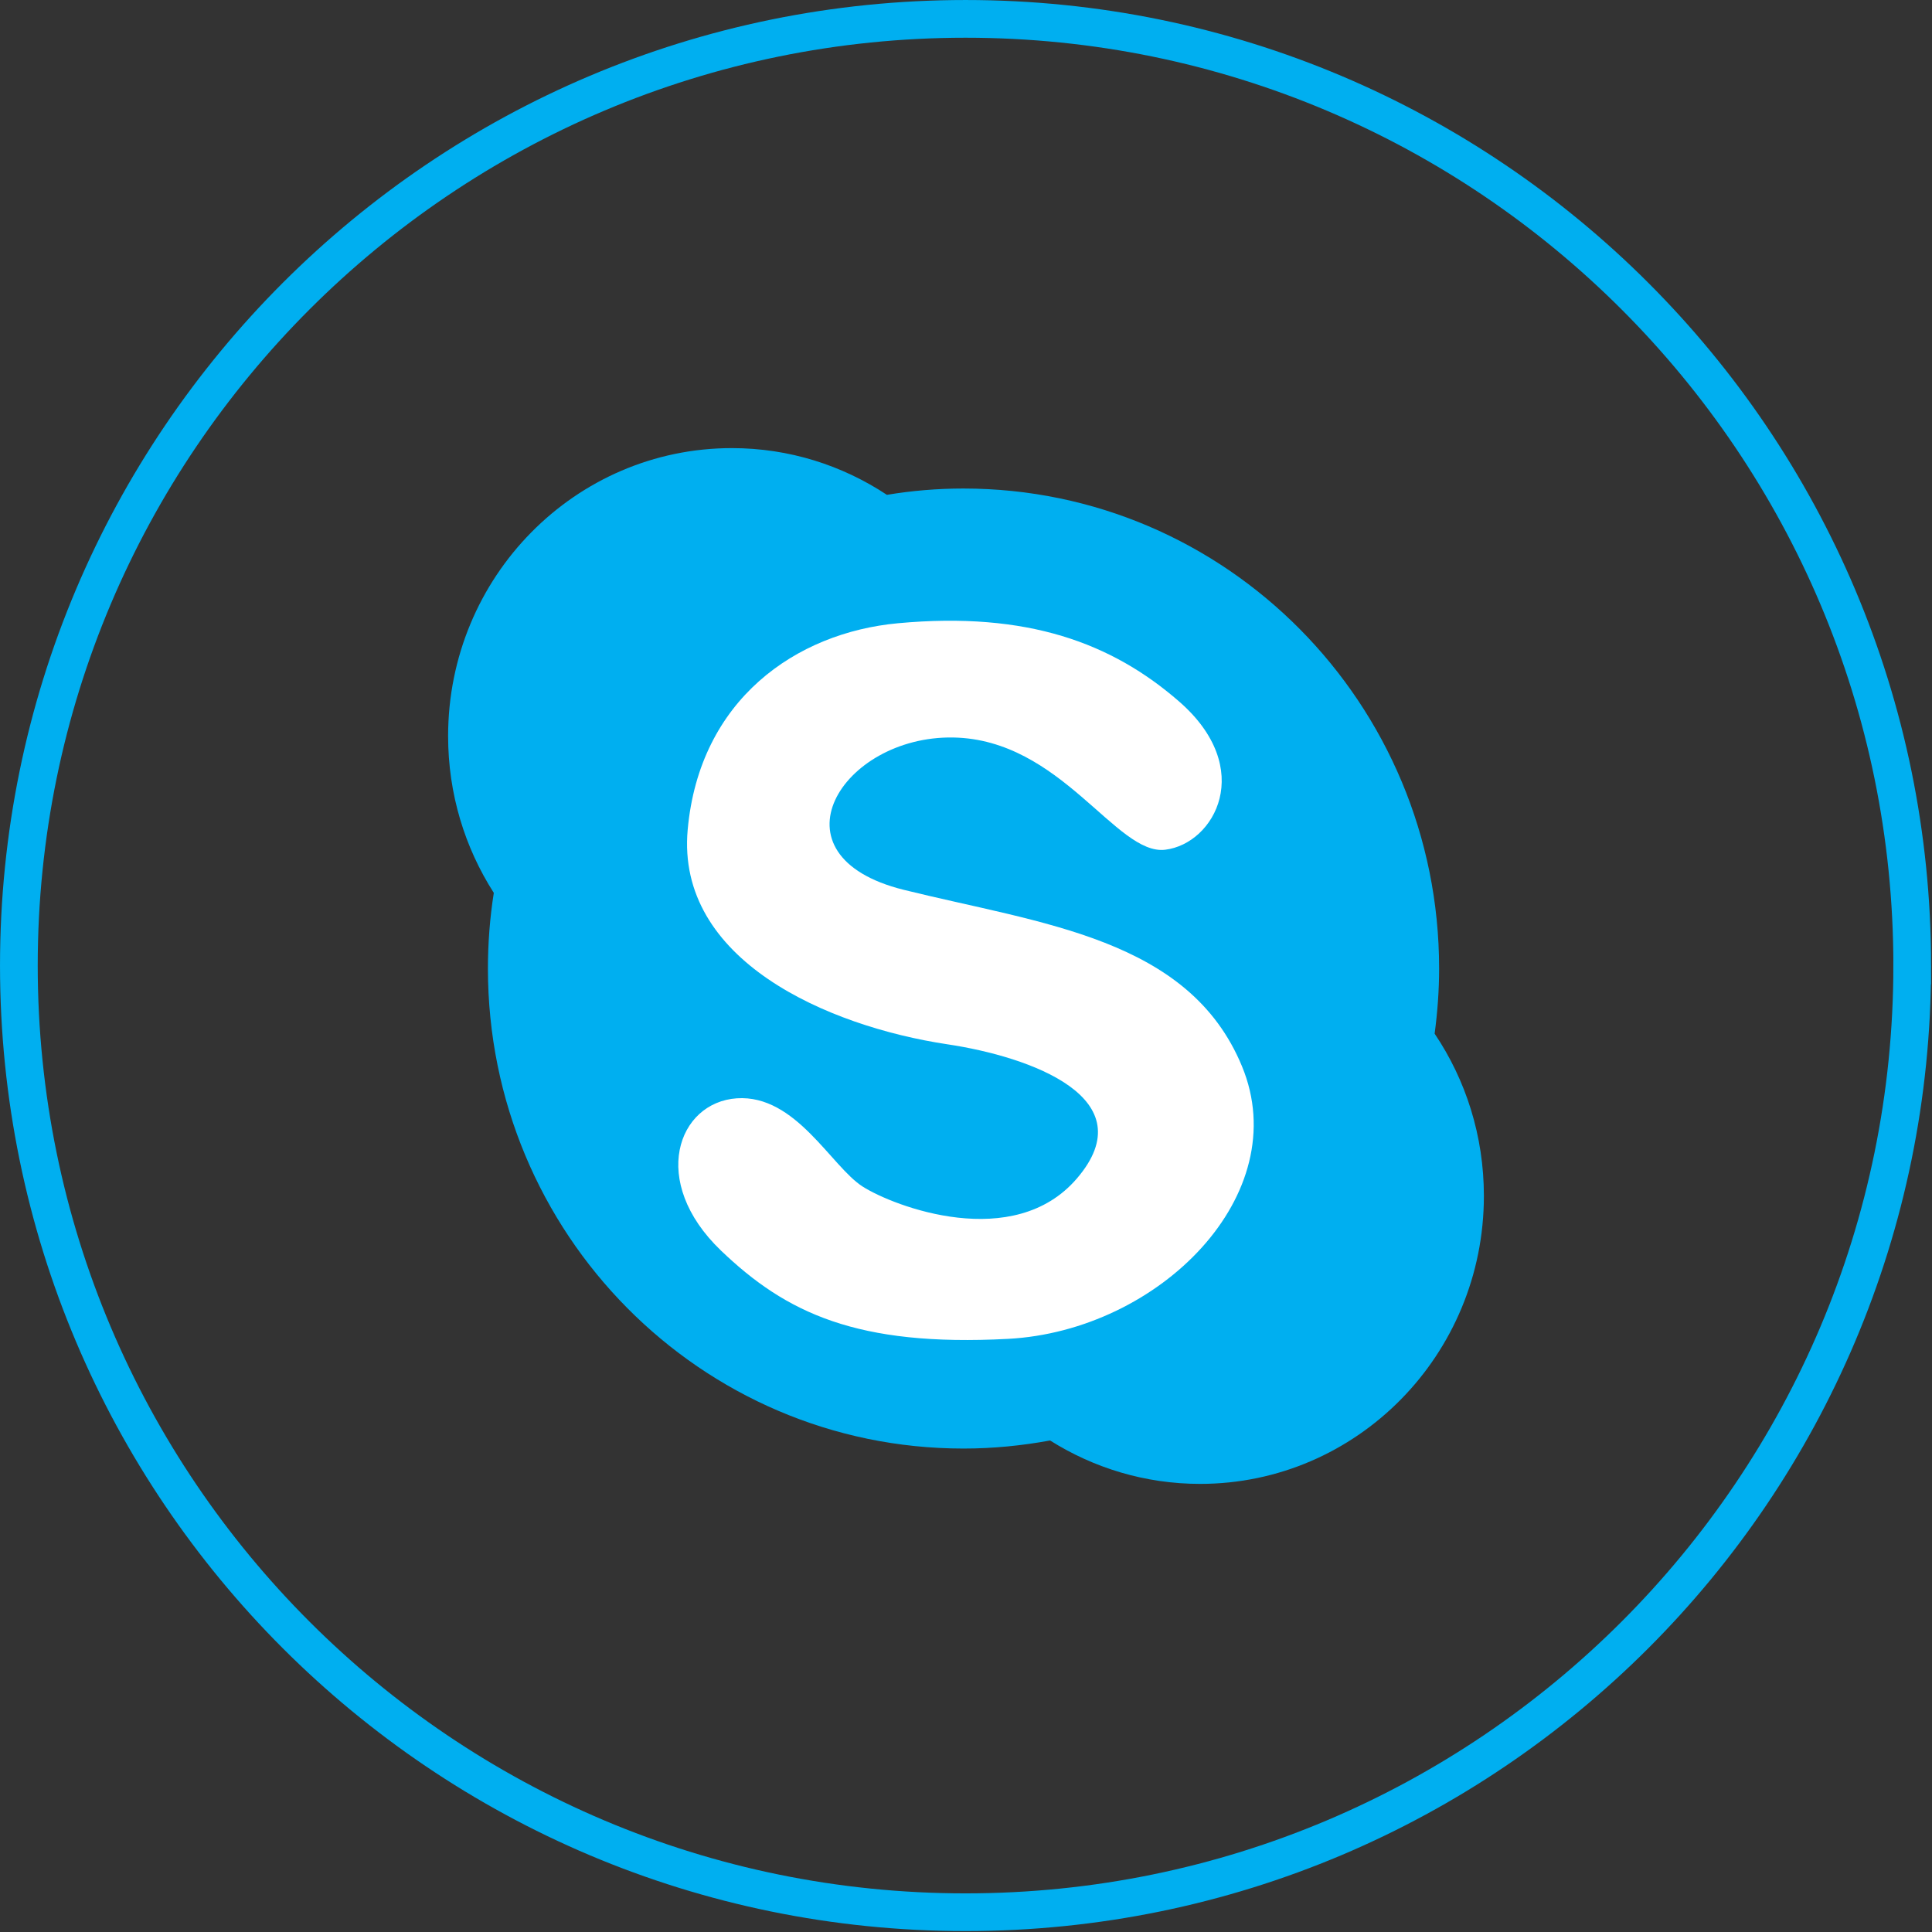 <?xml version="1.0" ?><svg height="512px" id="Layer_1" style="enable-background:new 0 0 512 512;" version="1.1" viewBox="0 0 512 512" width="512px" xml:space="preserve" xmlns="http://www.w3.org/2000/svg" xmlns:cc="http://creativecommons.org/ns#" xmlns:dc="http://purl.org/dc/elements/1.1/" xmlns:inkscape="http://www.inkscape.org/namespaces/inkscape" xmlns:rdf="http://www.w3.org/1999/02/22-rdf-syntax-ns#" xmlns:sodipodi="http://sodipodi.sourceforge.net/DTD/sodipodi-0.dtd" xmlns:svg="http://www.w3.org/2000/svg"><rect x="0" y="0" width="512" height="512" fill="#333333" stroke="none"/><defs id="defs19"/><g id="g2996" transform="translate(0.328,0.07)"><g id="g2987" style="fill:none;stroke:#00aff0;stroke-width:10.199;stroke-miterlimit:4;stroke-opacity:1;stroke-dasharray:none" transform="matrix(0.98,0,0,0.98,4.994,4.999)"><path d="m 511.672,255.93 c 0,141.385 -114.615,256 -256,256 -141.385,0 -256,-114.615 -256,-256 C -0.328,114.545 114.287,-0.07 255.672,-0.07 c 141.385,0 256,114.615 256,256 z" id="path2989" style="fill:none;stroke:#00aff0;stroke-width:10.199;stroke-miterlimit:4;stroke-opacity:1;stroke-dasharray:none"/></g><g id="g4038" transform="translate(616,-36)"><g id="g3002"><g id="g4050" transform="translate(574.186,86.339)"><path d="m -935.175,79.053 c -6.918,0 -13.7,0.577 -20.301,1.675 -11.834,-7.824 -25.917,-12.383 -41.073,-12.383 -41.561,0 -75.211,34.163 -75.211,76.316 0,15.338 4.449,29.586 12.111,41.55 -1.032,6.536 -1.56,13.23 -1.56,20.049 0,70.262 56.408,127.213 126.033,127.213 7.858,0 15.508,-0.776 22.944,-2.139 11.553,7.272 25.162,11.503 39.751,11.503 41.55,0 75.213,-34.171 75.213,-76.32 -0.002,-15.933 -4.804,-30.747 -13.052,-42.993 0.754,-5.657 1.188,-11.408 1.188,-17.262 0,-70.251 -56.437,-127.208 -126.042,-127.208 z" id="path4048" style="fill:#00aff0;fill-opacity:1;stroke:none"/><path d="m -995.256,240.655 c 15.628,-1.064 25.012,18.066 33.353,23.387 8.331,5.302 40.03,17.381 56.774,-2.139 18.232,-21.249 -12.125,-32.244 -34.377,-35.572 -31.771,-4.797 -71.883,-22.324 -68.763,-56.863 3.122,-34.517 28.754,-52.215 55.73,-54.712 34.387,-3.183 56.772,5.312 74.478,20.719 20.473,17.801 9.396,37.702 -3.649,39.303 -12.993,1.592 -27.586,-29.28 -56.235,-29.744 -29.53,-0.473 -49.488,31.336 -13.033,40.378 36.474,9.032 75.533,12.743 89.599,46.744 14.076,34.004 -21.87,70.116 -61.994,72.248 -40.09,2.129 -58.851,-6.916 -76.037,-23.363 -19.193,-18.37 -11.483,-39.322 4.154,-40.387 z" id="Oval-1-7" style="fill:#ffffff;fill-opacity:1;stroke:none"/></g></g><g id="Layer_1_1_-9"/></g></g><g id="Layer_1_1_"/></svg>